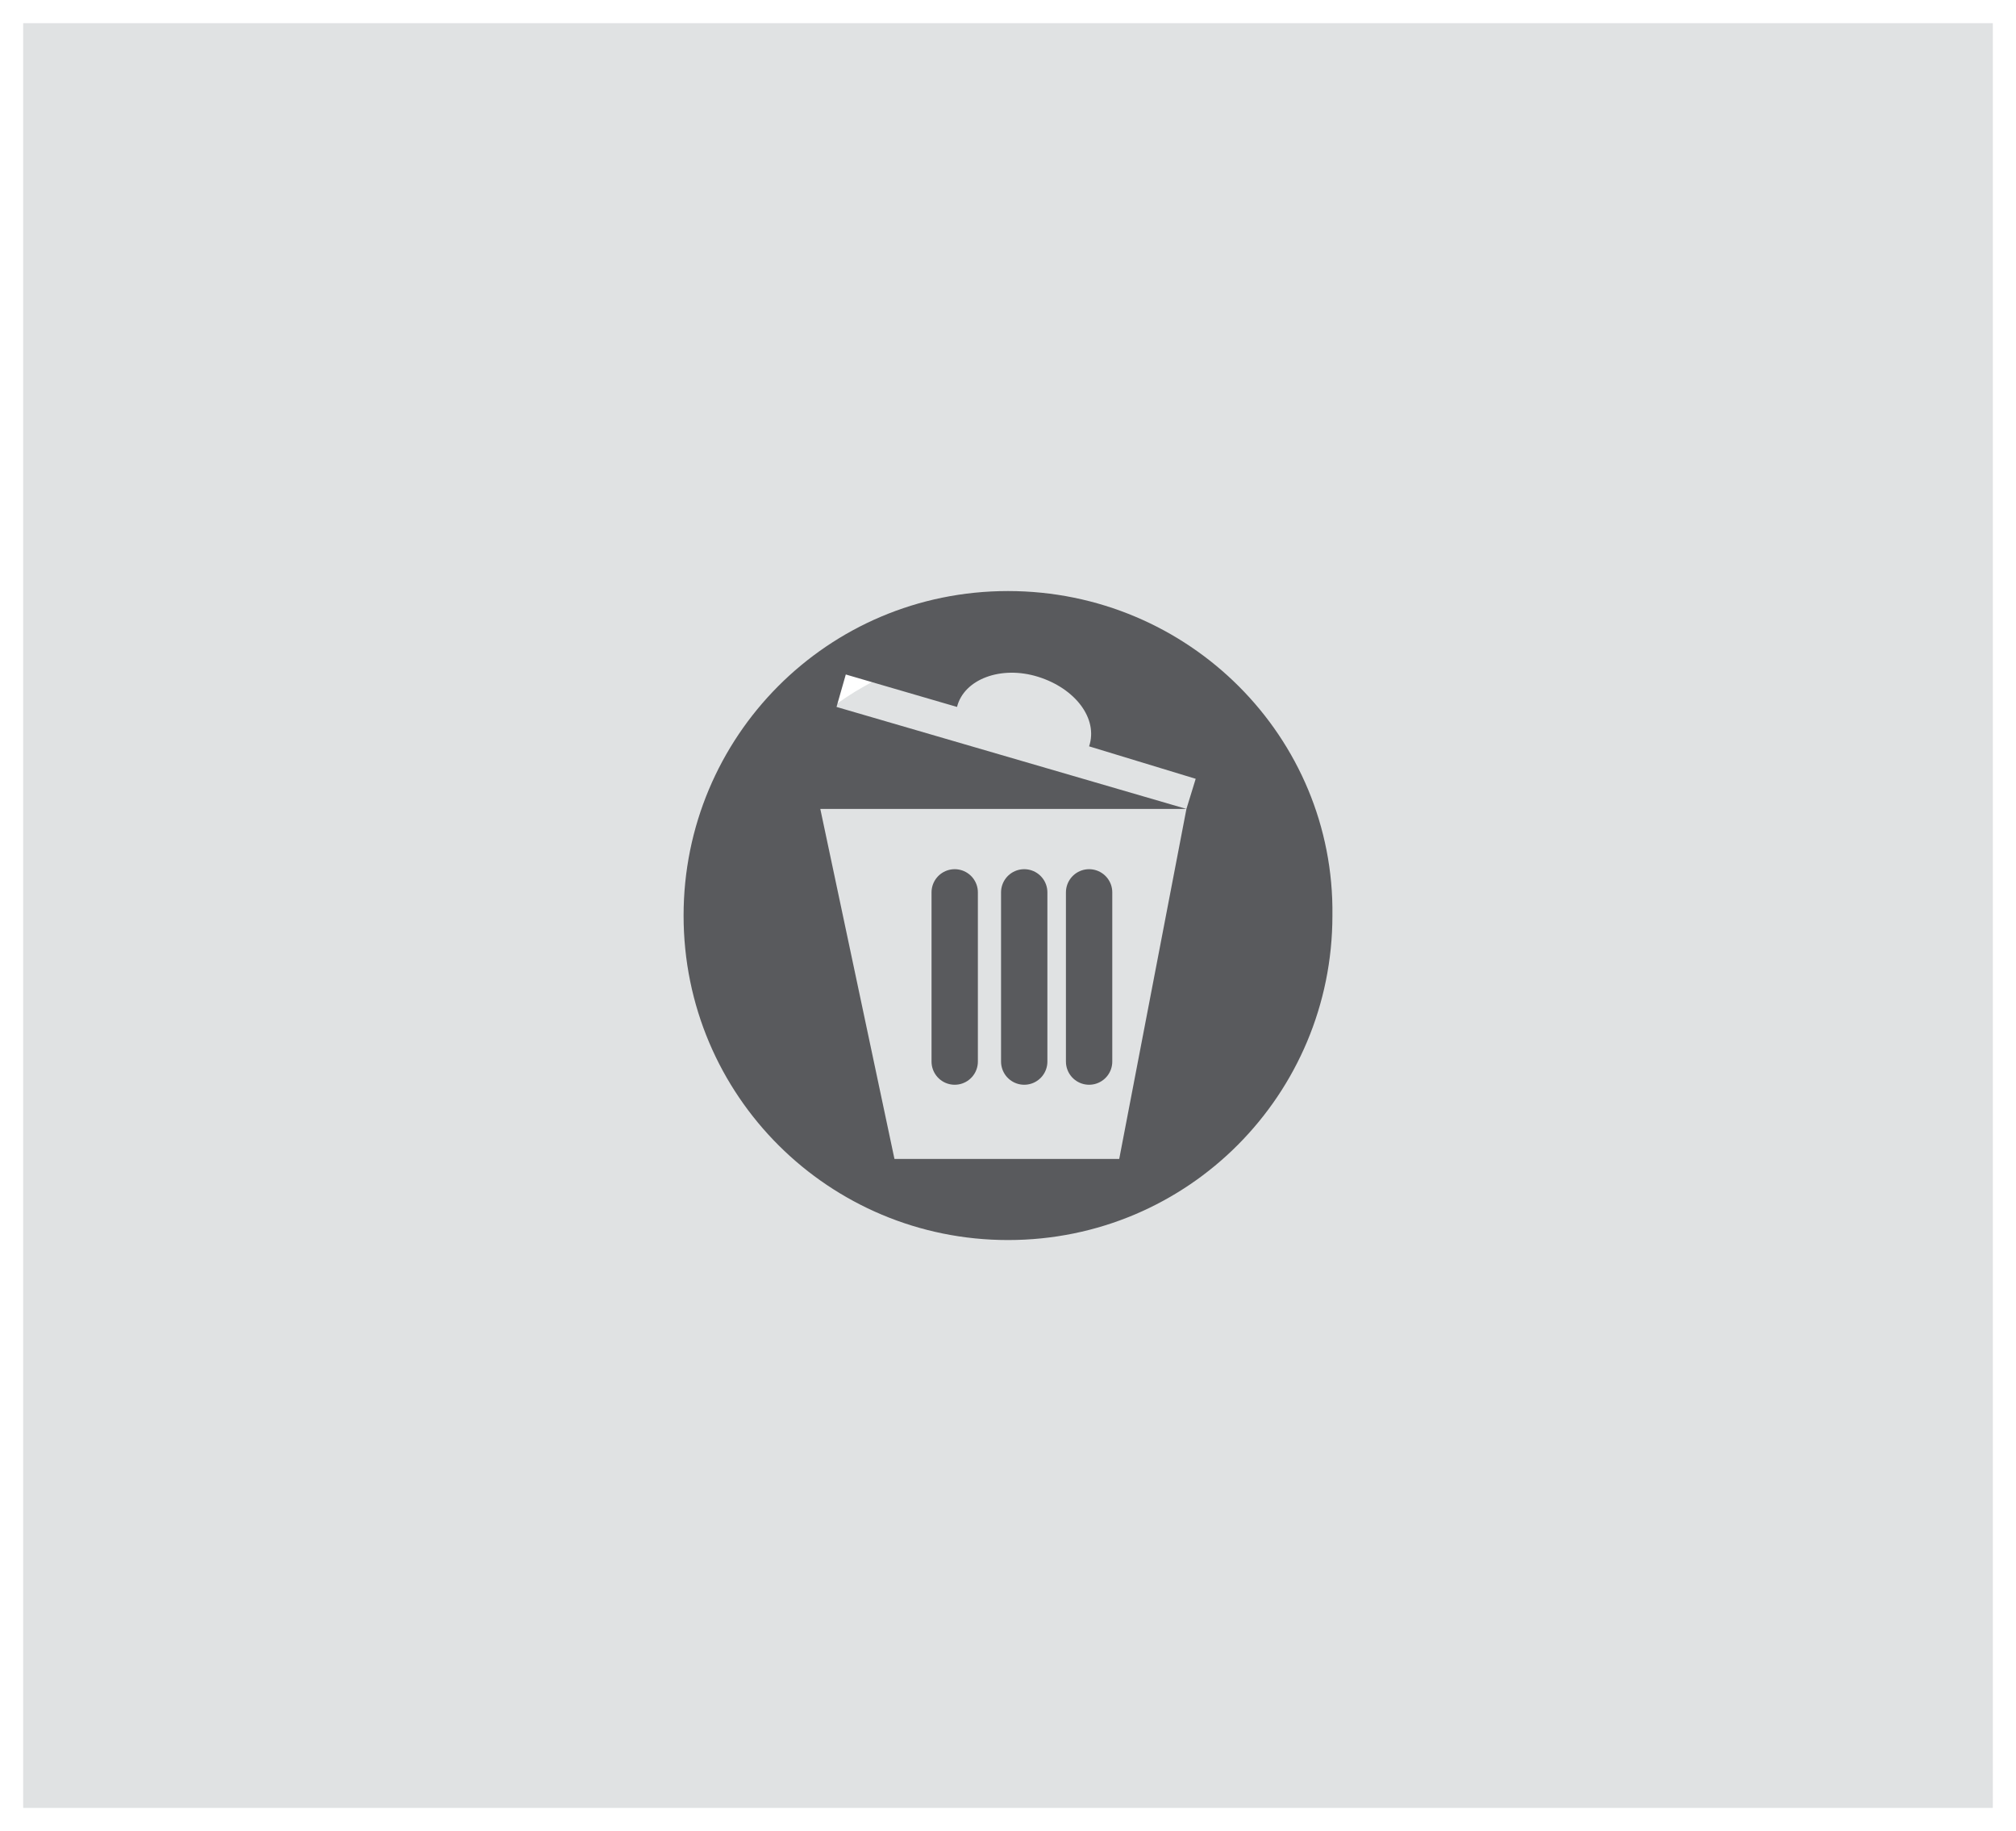 <?xml version="1.0" encoding="utf-8"?>
<!-- Generator: Adobe Illustrator 18.0.0, SVG Export Plug-In . SVG Version: 6.00 Build 0)  -->
<!DOCTYPE svg PUBLIC "-//W3C//DTD SVG 1.1//EN" "http://www.w3.org/Graphics/SVG/1.1/DTD/svg11.dtd">
<svg version="1.1" id="Layer_1" xmlns="http://www.w3.org/2000/svg" xmlns:xlink="http://www.w3.org/1999/xlink" x="0px" y="0px"
	 viewBox="-29 -25 87 79" enable-background="new -29 -25 87 79" xml:space="preserve">
<rect x="-29" y="-25" width="87" height="79" fill="#333333" stroke="none"/>
<g id="Layer_1_1_">
	<g>
		<rect x="-28.5" y="-24.5" fill="#E0E2E3" stroke="#FFFFFF" width="86" height="78"/>
		<path fill="#E0E2E3" d="M14.5,26.7c-7,0-12.7-5.4-12.7-12.1c0-6.7,5.7-12.1,12.7-12.1c7,0,12.7,5.4,12.7,12.1
			C27.2,21.2,21.5,26.7,14.5,26.7z"/>
		<path fill="#E0E2E3" fill-opacity="0" stroke="#FFFFFF" d="M14.5,26.7c-7,0-12.7-5.4-12.7-12.1c0-6.7,5.7-12.1,12.7-12.1
			c7,0,12.7,5.4,12.7,12.1C27.2,21.2,21.5,26.7,14.5,26.7z"/>
	</g>
	<path fill="#595A5D" d="M22.2,9.9L7.1,5.5l0.4-1.4l4.8,1.4c0.3-1.2,1.9-1.8,3.5-1.3c1.6,0.5,2.6,1.8,2.2,3l4.6,1.4L22.2,9.9z
		 M19.3,25H9.6L6.4,9.9h15.8L19.3,25z M14.5,0.5c-7.8,0-14,6.3-14,14c0,7.8,6.3,14,14,14c7.8,0,14-6.3,14-14
		C28.6,6.8,22.3,0.5,14.5,0.5"/>
	<path fill-opacity="0" stroke="#595A5D" stroke-width="2" stroke-linecap="round" stroke-linejoin="round" d="M12.2,13.5v7.3"/>
	<path fill-opacity="0" stroke="#595A5D" stroke-width="2" stroke-linecap="round" stroke-linejoin="round" d="M15.2,13.5v7.3"/>
	<path fill-opacity="0" stroke="#595A5D" stroke-width="2" stroke-linecap="round" stroke-linejoin="round" d="M18,13.5v7.3"/>
</g>
</svg>
